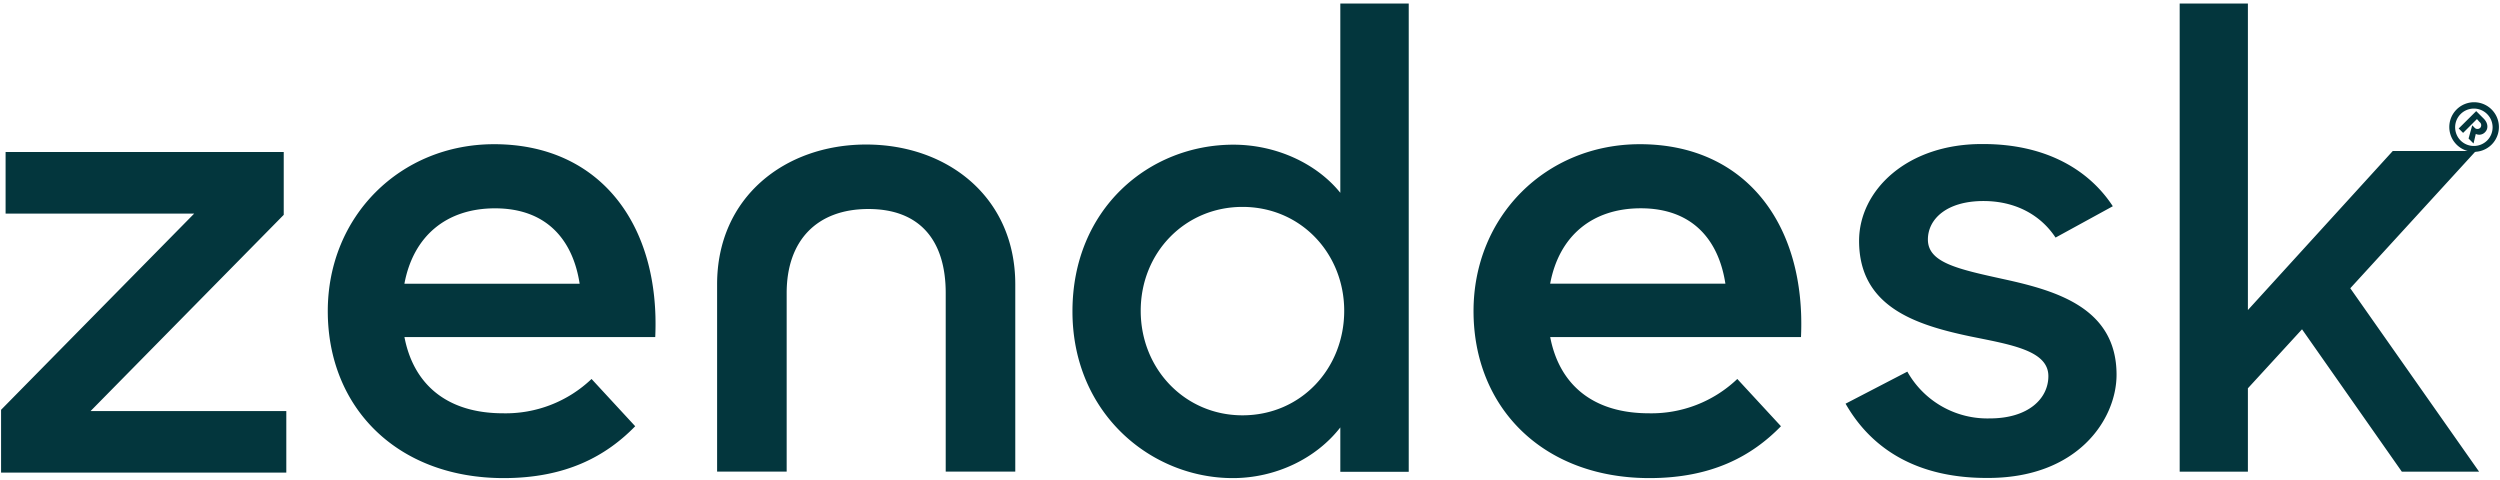 <svg width="630" height="121" xmlns="http://www.w3.org/2000/svg">
  <g fill-rule="nonzero" fill="#03363D">
    <path d="M415.53 104.15a31.34 31.34 0 0 0 22.27-8.65l11 11.91c-7.3 7.49-17.4 13.07-33.12 13.07-26.95 0-44.35-17.86-44.35-42.07 0-24 18.34-42.07 41.91-42.07 26.76 0 41.91 20.36 40.61 48.6h-63.2c2.24 11.72 10.48 19.21 24.88 19.21zm19.27-32.66c-1.68-10.95-8.23-19-21.33-19-12.16 0-20.58 6.91-22.83 19h44.16zM.27 103.27l48.67-49.45H1.41V38.31H71.5v15.83l-48.68 49.45h49.33v15.51H.27zM126.8 104.15a31.34 31.34 0 0 0 22.27-8.65l11 11.91c-7.3 7.49-17.4 13.07-33.12 13.07-26.95 0-44.35-17.86-44.35-42.07 0-24 18.34-42.07 41.91-42.07 26.76 0 41.91 20.36 40.61 48.6h-63.2c2.24 11.72 10.48 19.21 24.88 19.21zm19.27-32.65c-1.68-10.95-8.23-19-21.33-19-12.16 0-20.58 6.91-22.83 19h44.16zM270.26 78.46c0-25.86 19.31-42 40.56-42 10.71 0 20.94 4.69 26.94 12.13V.89H355v118h-17.24v-11.18c-6.16 7.92-16.39 12.77-27.1 12.77-20.6 0-40.4-16.32-40.4-42m68.48-.16c0-14.38-10.87-26.18-25.64-26.18-14.44 0-25.64 11.47-25.64 26.18 0 14.71 11.19 26.34 25.64 26.34 14.77 0 25.64-11.8 25.64-26.34M465.08 101.73l15.57-8.08a23.12 23.12 0 0 0 20.77 11.79c9.74 0 14.77-5 14.77-10.66 0-6.46-9.41-7.92-19.63-10-13.8-2.91-28.07-7.44-28.07-24.08 0-12.77 12.17-24.57 31.32-24.4 15.09 0 26.29 6 32.62 15.67L518 59.87c-3.73-5.66-10.06-9.21-18.17-9.21-9.25 0-14 4.53-14 9.7 0 5.82 7.46 7.43 19.15 10 13.3 2.91 28.39 7.27 28.39 24.08 0 11.15-9.73 26.18-32.78 26-16.87 0-28.72-6.79-35.53-18.75M580.11 82.98l-13.64 14.87v21.01h-17.19V.89h17.19v77.24l36.51-40.08h20.94l-31.65 34.59 32.46 46.22h-19.47zM218.28 36.42c-20.45 0-37.57 13.25-37.57 35.23v47.2h17.53v-45c0-13.25 7.62-21.18 20.6-21.18s19.48 7.93 19.48 21.18v45h17.53v-47.2c0-22-17.12-35.23-37.57-35.23"/>
    <path d="M619.06 27.59a6.25 6.25 0 1 1 8.828 8.85 6.25 6.25 0 0 1-8.828-8.85zm7.76 7.76a4.72 4.72 0 1 0-6.75.06 4.76 4.76 0 0 0 6.75-.06zM624 28l1.89 1.89c1.18 1.18 1.16 2.6.37 3.39a2 2 0 0 1-2.36.47l-.57 2.41-1.25-1.25.92-3.33.51.51a1 1 0 0 0 1.52.11 1 1 0 0 0-.19-1.46l-.65-.74-3.49 3.49-1.11-1.11L624 28z"/>
  </g>
</svg>
